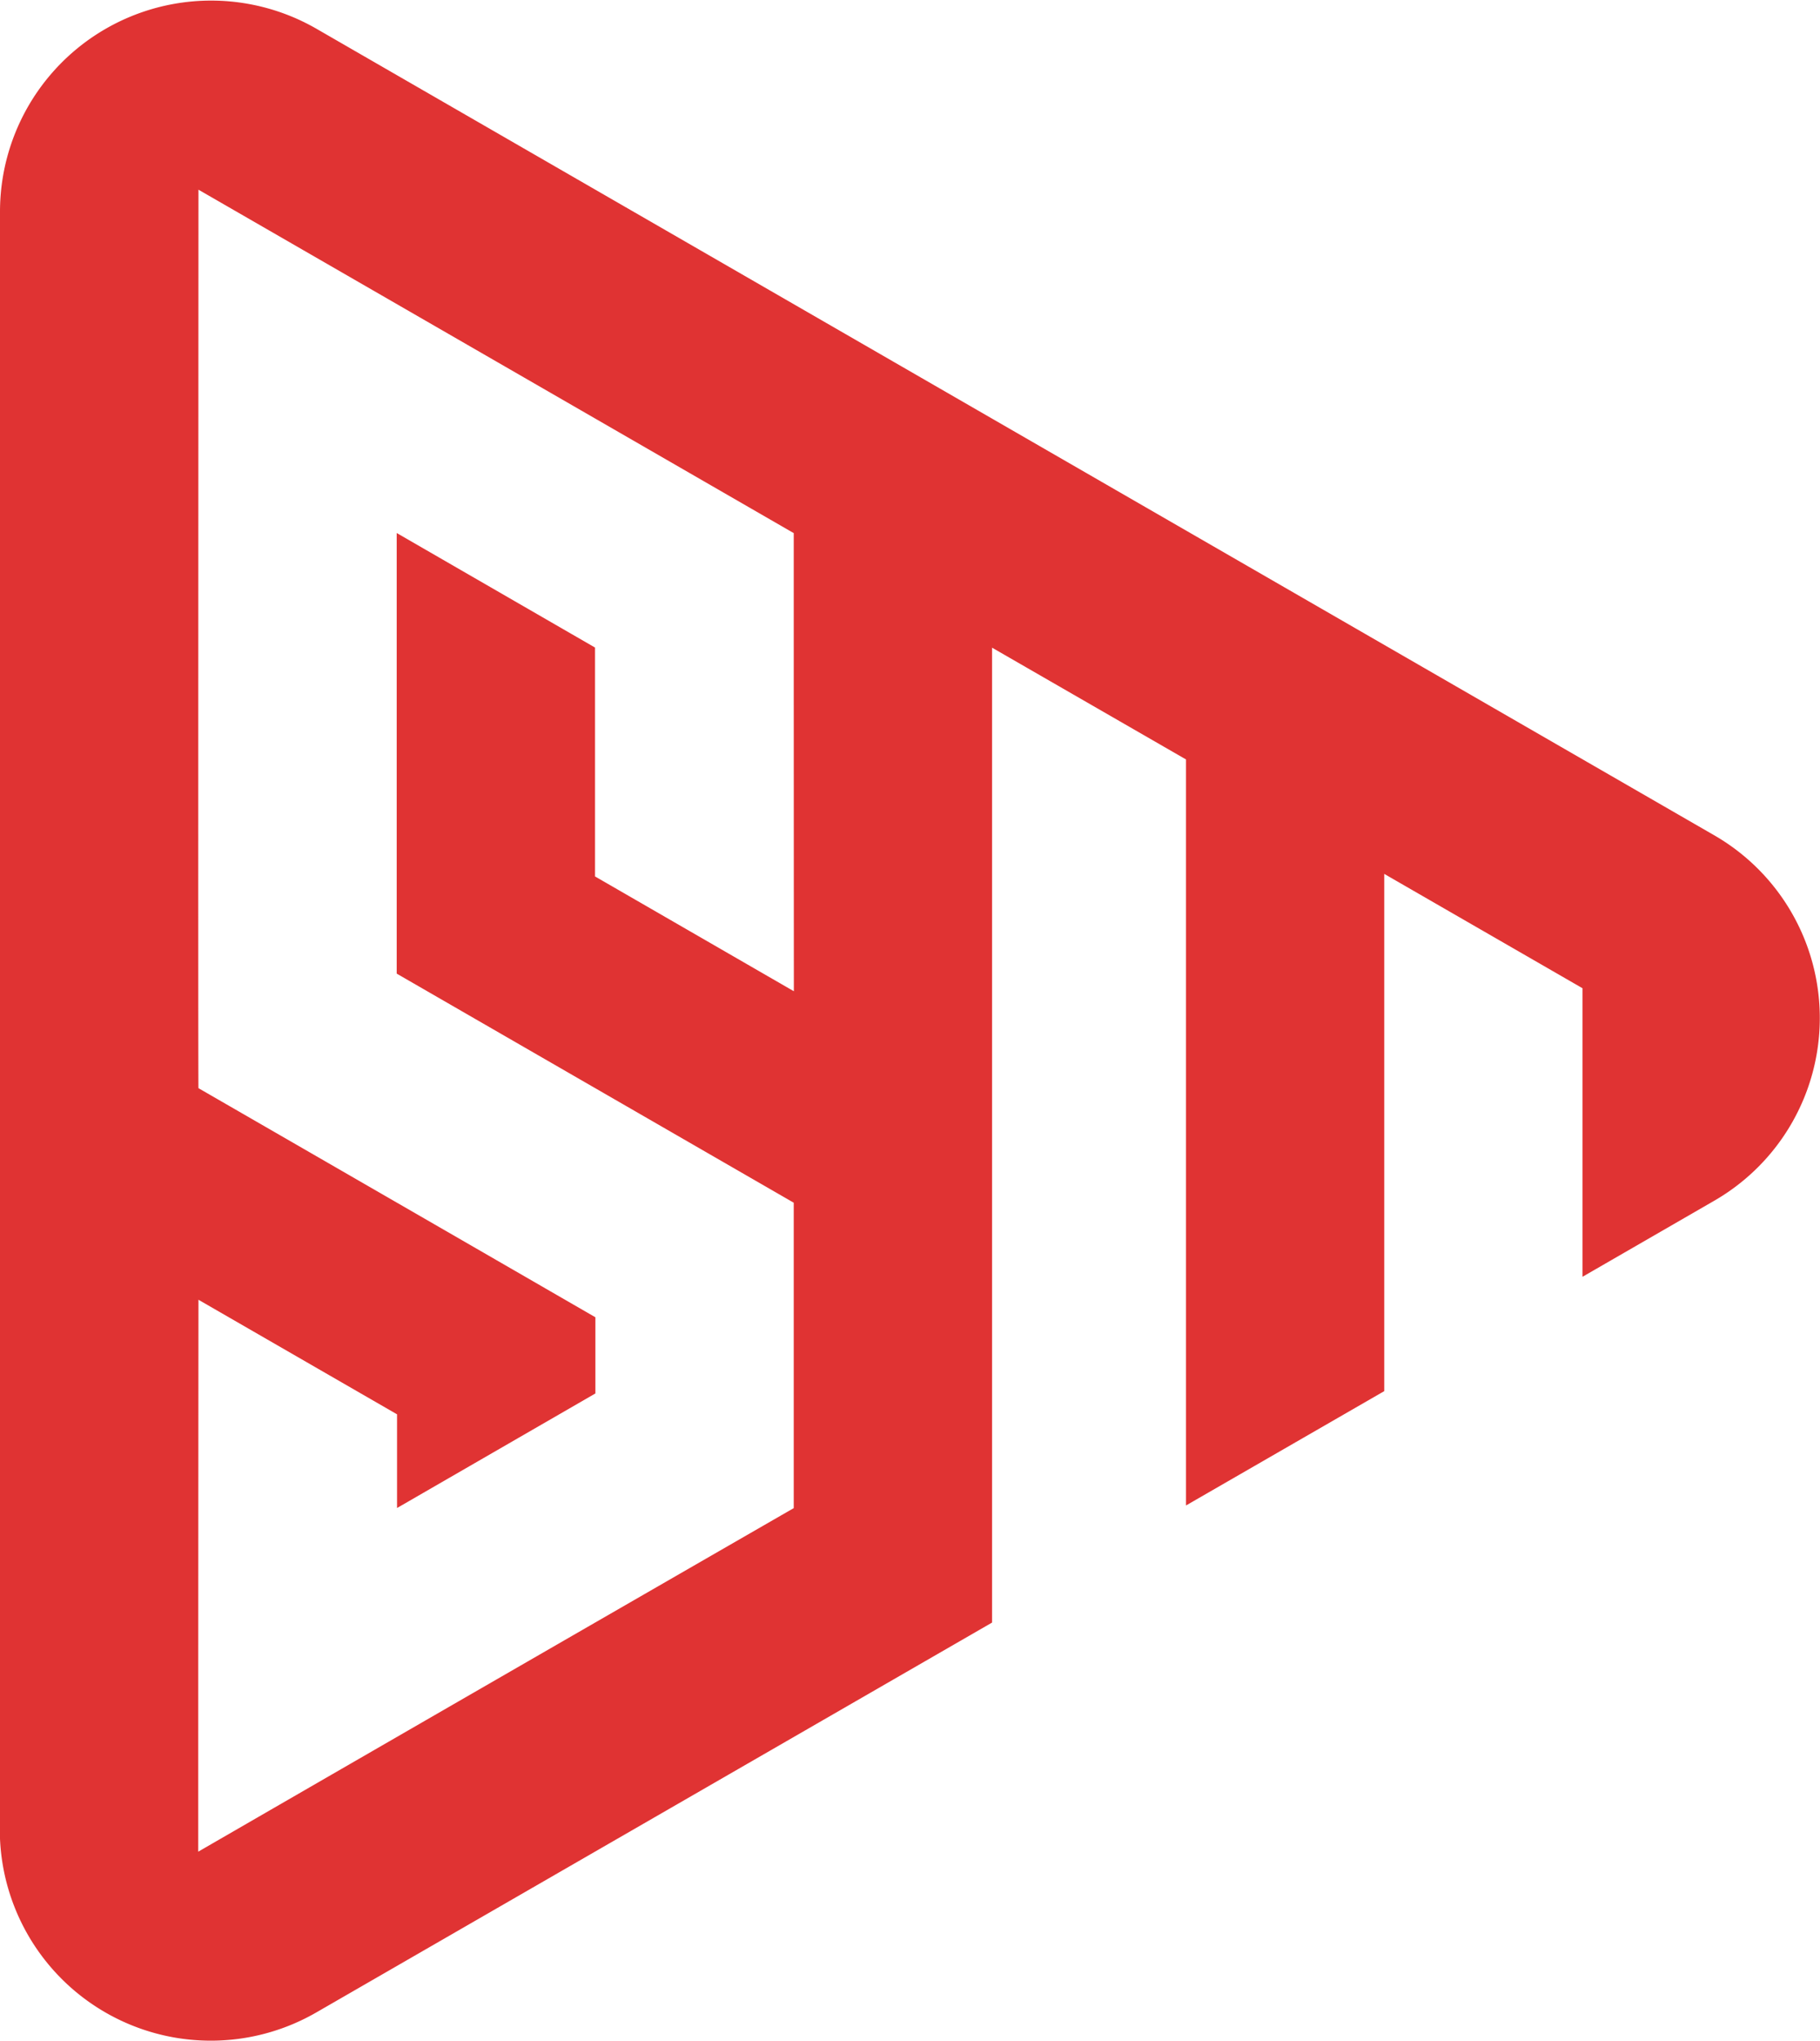 <svg xmlns="http://www.w3.org/2000/svg" width="157" height="176" viewBox="0 0 157 176">
  <defs>
    <style>
      .cls-1 {
        fill: #e03333;
        fill-rule: evenodd;
      }
    </style>
  </defs>
  <path class="cls-1" d="M1826.84,2122.99q-60.255-34.755-120.49-69.51a18.211,18.211,0,0,0-27.35,15.78v140.29a18.206,18.206,0,0,0,27.33,14.96q29.13-16.8,58.25-33.6v-84.08l16.73,9.64v64.34l17.1-9.86v-44.61l17.1,9.86v24.89l11.33-6.54a18.189,18.189,0,0,0,0-31.56m-113.62,11.95,34.25,19.76v26.34q-25.7,14.8-51.37,29.63,0-23.8.02-47.6l17.13,9.88v8.08l17.11-9.88v-6.57q-17.115-9.885-34.24-19.76c-0.04-.02,0-70.97,0-77.49q25.665,14.8,51.35,29.62,0,19.77.01,39.51l-17.15-9.9v-19.74l-17.11-9.88v38Z" transform="translate(-1679 -2050.97)"/>
</svg>
